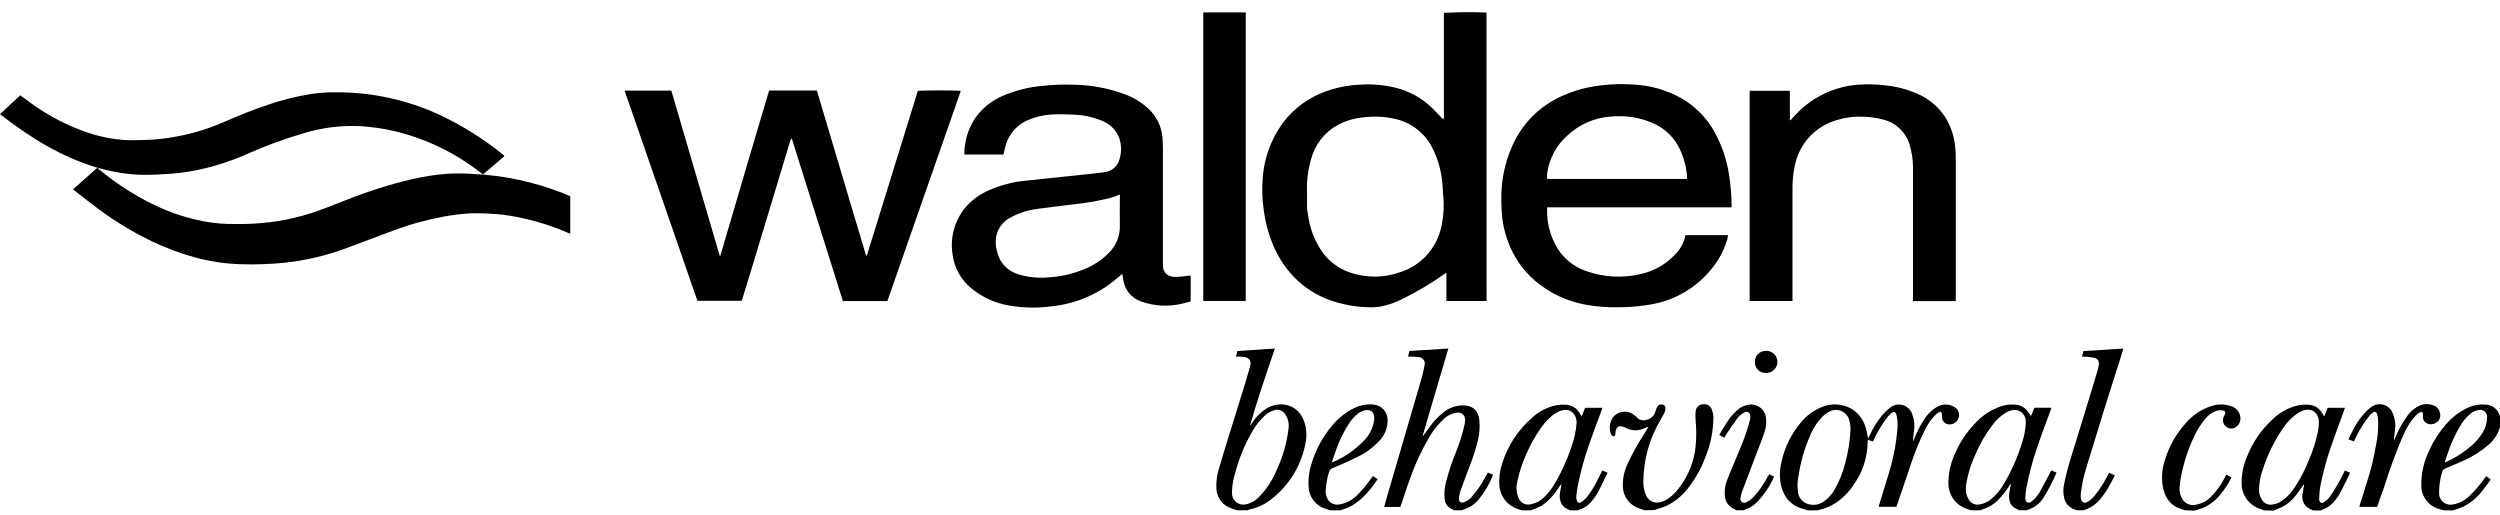 <svg width="136" height="28" viewBox="0 0 136 28" fill="none" xmlns="http://www.w3.org/2000/svg">
<path d="M5.31 9.128C5.361 9.18 5.385 9.212 5.413 9.235C6.29 9.958 7.246 10.579 8.264 11.085C9.268 11.59 10.346 11.934 11.457 12.103C11.768 12.148 12.082 12.174 12.396 12.182C12.853 12.191 13.313 12.193 13.769 12.167C14.967 12.107 16.149 11.875 17.28 11.477C17.793 11.29 18.3 11.09 18.807 10.891C19.992 10.415 21.212 10.029 22.456 9.738C23.084 9.595 23.722 9.498 24.364 9.449C24.822 9.426 25.28 9.43 25.737 9.462C27.397 9.54 29.033 9.888 30.581 10.491L31.023 10.679V12.706C30.981 12.695 30.941 12.682 30.901 12.666C30.014 12.281 29.088 11.993 28.14 11.808C27.622 11.703 27.096 11.64 26.568 11.62C26.224 11.598 25.879 11.594 25.535 11.607C25.078 11.639 24.623 11.695 24.173 11.776C23.222 11.95 22.289 12.207 21.384 12.546C20.533 12.856 19.693 13.19 18.843 13.5C17.762 13.902 16.635 14.169 15.488 14.293C14.686 14.372 13.88 14.399 13.075 14.374C12.234 14.346 11.4 14.22 10.59 13.998C9.79 13.779 9.012 13.488 8.264 13.128C7.275 12.652 6.332 12.086 5.447 11.438C4.972 11.09 4.508 10.72 4.046 10.36C4.022 10.34 4 10.32 3.978 10.298L5.293 9.128" fill="black"/>
<path d="M5.3 9.123C3.311 8.533 1.613 7.465 0 6.21L1.103 5.184C1.322 5.346 1.531 5.504 1.743 5.654C2.671 6.321 3.693 6.847 4.774 7.215C5.394 7.426 6.038 7.559 6.69 7.611C7.113 7.641 7.541 7.624 7.966 7.611C8.522 7.595 9.076 7.532 9.622 7.423C10.485 7.264 11.328 7.007 12.133 6.659C12.928 6.311 13.73 5.979 14.554 5.707C15.319 5.443 16.105 5.246 16.904 5.117C17.292 5.057 17.683 5.025 18.076 5.021C18.797 5.01 19.517 5.054 20.23 5.154C21.496 5.338 22.729 5.702 23.891 6.236C25.128 6.816 26.29 7.543 27.352 8.402C27.374 8.418 27.394 8.437 27.413 8.456C27.413 8.456 27.424 8.473 27.437 8.499L26.278 9.489C26.226 9.452 26.182 9.422 26.141 9.39C24.765 8.313 23.173 7.544 21.474 7.136C20.836 6.987 20.187 6.894 19.534 6.86C18.507 6.819 17.48 6.952 16.498 7.254C15.468 7.557 14.458 7.928 13.476 8.362C12.559 8.773 11.599 9.079 10.614 9.275C10.121 9.371 9.623 9.433 9.123 9.463C8.713 9.484 8.305 9.514 7.896 9.512C7.099 9.505 6.306 9.395 5.537 9.185L5.312 9.127" fill="black"/>
<path d="M48.274 16.377H45.853L43.075 7.54H43.045C43.025 7.578 43.007 7.617 42.991 7.658L42.405 9.598C41.928 11.175 41.452 12.75 40.976 14.325C40.78 14.967 40.584 15.608 40.386 16.251C40.375 16.288 40.361 16.324 40.346 16.365H37.944C37.882 16.194 37.815 16.018 37.756 15.839L36.286 11.589C35.804 10.198 35.322 8.807 34.84 7.416C34.565 6.628 34.292 5.84 34.019 5.051C34.005 5.011 33.995 4.97 33.987 4.929H36.52C37.397 7.915 38.273 10.908 39.15 13.909H39.188C40.064 10.915 40.948 7.92 41.84 4.925H44.437C45.33 7.919 46.221 10.908 47.11 13.892H47.14C47.144 13.892 47.148 13.892 47.151 13.892C47.16 13.878 47.168 13.864 47.174 13.848L49.929 4.948C50.051 4.91 52.085 4.904 52.266 4.948L48.274 16.377Z" fill="black"/>
<path d="M80.869 16.373H78.683V14.842C78.625 14.876 78.587 14.895 78.553 14.919C77.854 15.416 77.115 15.856 76.345 16.234C75.94 16.452 75.504 16.604 75.052 16.685C74.798 16.717 74.541 16.725 74.284 16.709C73.743 16.685 73.207 16.594 72.688 16.439C71.907 16.217 71.19 15.816 70.592 15.267C70.006 14.715 69.547 14.044 69.245 13.299C68.976 12.648 68.802 11.963 68.727 11.263C68.672 10.83 68.656 10.393 68.678 9.957C68.709 8.76 69.108 7.602 69.822 6.64C70.405 5.882 71.193 5.307 72.092 4.982C72.693 4.762 73.323 4.636 73.961 4.606C74.615 4.561 75.272 4.616 75.909 4.77C76.655 4.951 77.34 5.327 77.892 5.861C78.103 6.066 78.3 6.282 78.512 6.501C78.528 6.468 78.54 6.434 78.548 6.398C78.552 6.344 78.552 6.289 78.548 6.235V0.701C79.32 0.656 80.093 0.65 80.866 0.683L80.869 16.373ZM71.103 10.551C71.103 10.78 71.103 11.009 71.103 11.236C71.103 11.388 71.135 11.541 71.157 11.691C71.247 12.402 71.505 13.082 71.908 13.674C72.276 14.203 72.802 14.602 73.411 14.814C74.331 15.138 75.335 15.126 76.247 14.78C76.734 14.613 77.176 14.333 77.537 13.965C78.026 13.46 78.345 12.815 78.45 12.119C78.535 11.681 78.559 11.232 78.522 10.787C78.488 10.468 78.488 10.145 78.448 9.828C78.382 9.208 78.204 8.605 77.922 8.049C77.728 7.661 77.452 7.32 77.112 7.05C76.773 6.78 76.379 6.587 75.958 6.484C75.374 6.343 74.768 6.309 74.172 6.385C73.676 6.429 73.194 6.573 72.755 6.807C72.406 7.002 72.1 7.265 71.855 7.581C71.61 7.896 71.43 8.258 71.328 8.644C71.148 9.26 71.072 9.902 71.105 10.543L71.103 10.551Z" fill="black"/>
<path d="M54.587 8.408H52.47C52.453 8.232 52.463 8.056 52.5 7.884C52.58 7.264 52.831 6.678 53.225 6.193C53.576 5.779 54.016 5.451 54.512 5.231C55.218 4.923 55.971 4.732 56.739 4.668C57.295 4.608 57.854 4.588 58.413 4.608C59.376 4.622 60.329 4.803 61.23 5.143C61.682 5.312 62.097 5.567 62.451 5.894C62.911 6.309 63.193 6.884 63.24 7.5C63.259 7.745 63.263 7.991 63.263 8.235C63.263 10.246 63.263 12.257 63.263 14.268C63.263 14.301 63.263 14.333 63.263 14.367C63.238 14.829 63.505 15.062 63.952 15.066C64.191 15.056 64.43 15.034 64.667 15C64.699 15 64.731 15 64.773 14.987V16.399C64.63 16.435 64.485 16.476 64.337 16.512C63.585 16.701 62.794 16.66 62.066 16.396C61.812 16.307 61.587 16.15 61.417 15.941C61.247 15.732 61.139 15.479 61.104 15.212C61.087 15.117 61.074 15.024 61.056 14.899C60.964 14.974 60.885 15.036 60.808 15.101C59.807 15.976 58.561 16.52 57.239 16.66C56.465 16.766 55.679 16.754 54.908 16.623C54.148 16.499 53.435 16.175 52.842 15.684C52.272 15.221 51.904 14.554 51.817 13.824C51.749 13.383 51.774 12.933 51.89 12.503C52.005 12.072 52.21 11.67 52.489 11.322C52.844 10.898 53.295 10.563 53.804 10.346C54.429 10.071 55.094 9.897 55.774 9.831C56.809 9.717 57.84 9.613 58.879 9.504C59.275 9.461 59.671 9.429 60.066 9.371C60.268 9.351 60.459 9.268 60.611 9.133C60.763 8.998 60.869 8.818 60.913 8.62C61.022 8.245 61.009 7.846 60.875 7.48C60.789 7.267 60.659 7.075 60.494 6.916C60.328 6.757 60.131 6.635 59.916 6.558C59.45 6.365 58.954 6.258 58.45 6.24C58.086 6.221 57.72 6.208 57.355 6.223C56.874 6.234 56.399 6.334 55.954 6.518C55.623 6.655 55.332 6.872 55.105 7.149C54.879 7.426 54.725 7.756 54.657 8.107L54.6 8.362C54.596 8.378 54.592 8.393 54.587 8.408ZM60.924 10.581C60.736 10.652 60.569 10.725 60.398 10.768C59.705 10.94 59 11.061 58.289 11.129C57.662 11.212 57.032 11.276 56.411 11.366C55.929 11.427 55.462 11.574 55.032 11.8C54.805 11.903 54.608 12.063 54.459 12.263C54.31 12.463 54.214 12.698 54.179 12.945C54.153 13.162 54.166 13.383 54.217 13.595C54.255 13.771 54.314 13.941 54.392 14.102C54.494 14.296 54.634 14.467 54.804 14.607C54.973 14.746 55.168 14.85 55.378 14.914C55.9 15.079 56.449 15.139 56.995 15.092C57.65 15.059 58.294 14.918 58.903 14.675C59.431 14.476 59.91 14.166 60.31 13.768C60.508 13.575 60.664 13.344 60.769 13.088C60.874 12.833 60.926 12.559 60.92 12.282C60.911 11.779 60.92 11.276 60.92 10.78L60.924 10.581Z" fill="black"/>
<path d="M94.188 11.28H84.164C84.164 11.409 84.164 11.522 84.164 11.634C84.189 12.298 84.383 12.945 84.727 13.513C85.089 14.091 85.639 14.527 86.286 14.745C87.233 15.083 88.257 15.141 89.237 14.912C90.017 14.744 90.72 14.325 91.239 13.719C91.469 13.456 91.624 13.136 91.688 12.791H94.005C93.999 12.855 93.988 12.918 93.974 12.979C93.789 13.633 93.46 14.236 93.01 14.745C92.206 15.689 91.101 16.326 89.881 16.548C89.301 16.656 88.713 16.711 88.123 16.713C87.506 16.733 86.889 16.688 86.282 16.58C85.276 16.401 84.333 15.963 83.547 15.308C82.854 14.726 82.329 13.968 82.026 13.115C81.835 12.604 81.723 12.066 81.694 11.522C81.67 11.185 81.663 10.847 81.675 10.509C81.708 9.509 81.959 8.527 82.411 7.634C82.907 6.67 83.688 5.883 84.648 5.38C85.401 4.99 86.219 4.742 87.062 4.649C87.663 4.572 88.271 4.556 88.876 4.599C89.773 4.644 90.649 4.892 91.436 5.326C92.214 5.769 92.853 6.419 93.284 7.204C93.677 7.923 93.94 8.706 94.062 9.516C94.148 10.07 94.195 10.63 94.201 11.191C94.198 11.221 94.194 11.25 94.188 11.28ZM91.77 9.734C91.77 9.662 91.77 9.608 91.77 9.546C91.722 8.99 91.562 8.45 91.301 7.957C91.024 7.45 90.6 7.039 90.086 6.777C89.316 6.402 88.456 6.252 87.605 6.344C86.733 6.407 85.91 6.767 85.274 7.365C84.659 7.902 84.263 8.647 84.164 9.458C84.158 9.55 84.158 9.642 84.164 9.734H91.77Z" fill="black"/>
<path d="M106.392 16.381H104.067C104.067 16.309 104.067 16.242 104.067 16.174C104.067 13.825 104.067 11.476 104.067 9.125C104.069 8.727 104.014 8.33 103.903 7.948C103.815 7.602 103.636 7.286 103.383 7.033C103.131 6.78 102.816 6.6 102.47 6.511C102.102 6.412 101.724 6.357 101.343 6.349C100.885 6.327 100.426 6.383 99.987 6.515C99.402 6.667 98.872 6.981 98.457 7.421C98.042 7.861 97.759 8.409 97.641 9.001C97.548 9.422 97.505 9.852 97.511 10.282C97.511 12.243 97.511 14.205 97.511 16.167V16.373H95.181V4.941H97.369V6.532L97.399 6.547L97.667 6.257C98.107 5.777 98.635 5.386 99.223 5.106C99.795 4.83 100.414 4.661 101.048 4.61C101.555 4.57 102.065 4.581 102.57 4.644C103.157 4.703 103.731 4.853 104.273 5.087C104.98 5.379 105.568 5.902 105.939 6.571C106.137 6.943 106.271 7.345 106.334 7.762C106.377 8.058 106.397 8.357 106.394 8.656C106.394 11.16 106.394 13.664 106.394 16.169L106.392 16.381Z" fill="black"/>
<path d="M65.459 0.675H67.768V16.373H65.459V0.675Z" fill="black"/>
<path d="M98.326 27.762C98.277 27.74 98.227 27.721 98.175 27.707C97.458 27.546 97.049 27.084 96.885 26.392C96.798 25.97 96.809 25.533 96.917 25.115C97.085 24.343 97.436 23.623 97.941 23.015C98.248 22.622 98.656 22.318 99.122 22.138C99.383 22.031 99.666 21.985 99.948 22.005C100.23 22.025 100.503 22.111 100.747 22.255C101.129 22.499 101.402 22.881 101.509 23.322C101.558 23.487 101.582 23.66 101.624 23.848C101.652 23.801 101.679 23.754 101.703 23.705C101.878 23.304 102.109 22.93 102.388 22.593C102.518 22.439 102.664 22.3 102.822 22.176C102.92 22.097 103.035 22.044 103.158 22.02C103.281 21.997 103.408 22.004 103.527 22.041C103.647 22.078 103.755 22.144 103.843 22.233C103.931 22.322 103.996 22.432 104.032 22.552C104.135 22.841 104.166 23.151 104.122 23.455C104.101 23.643 104.069 23.819 104.064 24.018C104.084 23.983 104.102 23.947 104.118 23.91C104.263 23.522 104.452 23.152 104.682 22.807C104.85 22.537 105.08 22.311 105.352 22.146C105.5 22.055 105.67 22.007 105.843 22.007C106.017 22.007 106.187 22.055 106.334 22.146C106.433 22.208 106.508 22.302 106.545 22.412C106.583 22.522 106.583 22.642 106.543 22.752C106.504 22.861 106.428 22.954 106.329 23.015C106.229 23.075 106.112 23.1 105.996 23.085C105.901 23.073 105.812 23.027 105.747 22.956C105.682 22.885 105.645 22.793 105.641 22.696C105.641 22.642 105.641 22.587 105.641 22.533C105.63 22.411 105.577 22.377 105.467 22.435C105.404 22.468 105.347 22.511 105.298 22.561C105.08 22.777 104.898 23.027 104.76 23.301C104.46 23.889 104.205 24.498 103.996 25.125C103.729 25.899 103.47 26.676 103.207 27.452C103.194 27.491 103.175 27.531 103.16 27.57H102.195C102.276 27.302 102.354 27.048 102.431 26.794C102.584 26.287 102.751 25.786 102.886 25.275C103.044 24.686 103.151 24.084 103.205 23.476C103.238 23.238 103.238 22.997 103.205 22.76C103.196 22.684 103.181 22.61 103.158 22.537C103.106 22.398 103.01 22.367 102.893 22.469C102.787 22.562 102.69 22.667 102.606 22.781C102.339 23.147 102.11 23.539 101.921 23.951L101.887 24.018L101.613 23.926C101.606 23.957 101.601 23.989 101.599 24.02C101.598 24.85 101.341 25.659 100.861 26.336C100.557 26.819 100.135 27.217 99.635 27.493C99.431 27.598 99.216 27.677 98.992 27.728C98.962 27.737 98.933 27.747 98.904 27.76L98.326 27.762ZM100.672 23.301C100.663 23.156 100.641 23.012 100.606 22.871C100.577 22.756 100.522 22.649 100.445 22.559C100.367 22.469 100.269 22.399 100.159 22.354C100.049 22.31 99.93 22.291 99.812 22.302C99.694 22.312 99.58 22.35 99.479 22.413C99.365 22.476 99.258 22.554 99.163 22.644C98.847 22.966 98.601 23.349 98.44 23.771C98.155 24.426 97.957 25.116 97.852 25.823C97.785 26.127 97.769 26.439 97.807 26.747C97.821 26.904 97.882 27.053 97.983 27.174C98.084 27.295 98.219 27.382 98.371 27.424C98.499 27.462 98.635 27.473 98.768 27.456C98.901 27.44 99.029 27.396 99.144 27.328C99.428 27.149 99.66 26.899 99.817 26.603C100.055 26.186 100.237 25.739 100.358 25.275C100.54 24.632 100.645 23.969 100.672 23.301Z" fill="black"/>
<path d="M79.103 27.758C79.077 27.741 79.049 27.726 79.02 27.713C78.894 27.667 78.784 27.583 78.707 27.473C78.629 27.363 78.586 27.232 78.585 27.097C78.561 26.808 78.587 26.517 78.66 26.237C78.806 25.661 78.995 25.096 79.223 24.547C79.415 24.065 79.568 23.569 79.68 23.063C79.698 22.978 79.705 22.89 79.7 22.803C79.698 22.75 79.684 22.698 79.66 22.65C79.636 22.602 79.603 22.56 79.561 22.526C79.519 22.493 79.471 22.468 79.419 22.455C79.367 22.442 79.313 22.439 79.261 22.448C78.976 22.488 78.712 22.62 78.509 22.824C78.223 23.095 77.976 23.404 77.775 23.743C77.356 24.446 77.007 25.189 76.734 25.961C76.547 26.457 76.391 26.96 76.222 27.463C76.209 27.499 76.194 27.535 76.177 27.576H75.298C75.345 27.407 75.386 27.251 75.431 27.097C75.807 25.825 76.178 24.554 76.545 23.284C76.806 22.39 77.071 21.496 77.328 20.6C77.396 20.366 77.448 20.125 77.493 19.885C77.51 19.835 77.514 19.782 77.508 19.731C77.501 19.679 77.482 19.629 77.454 19.585C77.425 19.542 77.387 19.505 77.342 19.478C77.297 19.451 77.247 19.435 77.195 19.43C77.054 19.412 76.912 19.401 76.77 19.398C76.723 19.398 76.674 19.398 76.601 19.398L76.671 19.092L78.791 18.961C78.32 20.555 77.852 22.129 77.394 23.703L77.416 23.715C77.535 23.553 77.651 23.391 77.769 23.232C77.984 22.928 78.241 22.657 78.532 22.426C78.827 22.187 79.195 22.055 79.574 22.05C80.153 22.05 80.431 22.372 80.48 22.873C80.509 23.227 80.484 23.584 80.404 23.93C80.28 24.442 80.118 24.945 79.92 25.433C79.762 25.858 79.601 26.28 79.45 26.706C79.405 26.834 79.376 26.968 79.366 27.103C79.353 27.306 79.465 27.383 79.659 27.317C79.838 27.245 79.993 27.127 80.11 26.973C80.362 26.68 80.582 26.359 80.763 26.017C80.818 25.918 80.874 25.82 80.934 25.709L81.22 25.822C81.209 25.861 81.196 25.9 81.18 25.938C81.009 26.346 80.785 26.73 80.513 27.08C80.282 27.397 79.952 27.628 79.574 27.736C79.56 27.742 79.547 27.751 79.535 27.76L79.103 27.758Z" fill="black"/>
<path d="M67.29 27.758C67.129 27.71 66.972 27.652 66.818 27.584C66.626 27.488 66.464 27.342 66.35 27.161C66.236 26.98 66.174 26.77 66.17 26.556C66.155 26.174 66.209 25.792 66.33 25.429C66.506 24.826 66.688 24.226 66.874 23.63C67.143 22.759 67.417 21.891 67.686 21.021C67.793 20.677 67.889 20.332 67.99 19.986C68.001 19.95 68.01 19.913 68.016 19.875C68.032 19.827 68.037 19.776 68.03 19.725C68.023 19.675 68.006 19.627 67.978 19.584C67.95 19.541 67.913 19.505 67.87 19.479C67.826 19.452 67.778 19.436 67.727 19.43C67.642 19.414 67.555 19.403 67.468 19.398C67.393 19.398 67.318 19.398 67.243 19.398C67.241 19.383 67.241 19.368 67.243 19.353C67.263 19.274 67.286 19.195 67.314 19.094L69.354 18.961C68.875 20.366 68.398 21.748 67.999 23.162C68.016 23.143 68.037 23.125 68.054 23.102C68.071 23.08 68.084 23.057 68.099 23.035C68.304 22.704 68.58 22.424 68.907 22.214C69.587 21.806 70.633 21.924 70.973 23.005C71.086 23.393 71.096 23.805 71.001 24.199C70.759 25.382 70.098 26.438 69.14 27.172C68.799 27.44 68.401 27.625 67.977 27.713C67.937 27.726 67.897 27.741 67.859 27.758H67.29ZM67.021 26.695C67.021 26.738 67.021 26.782 67.021 26.825C67.018 26.919 67.037 27.012 67.076 27.097C67.115 27.182 67.173 27.257 67.246 27.316C67.318 27.376 67.403 27.417 67.495 27.438C67.586 27.459 67.681 27.459 67.772 27.437C68.052 27.377 68.306 27.233 68.501 27.024C68.907 26.602 69.23 26.107 69.451 25.564C69.791 24.844 70.01 24.072 70.099 23.281C70.131 23.016 70.064 22.748 69.912 22.529C69.852 22.433 69.761 22.359 69.655 22.32C69.548 22.282 69.431 22.28 69.324 22.315C69.144 22.366 68.979 22.456 68.839 22.58C68.562 22.827 68.327 23.117 68.144 23.44C67.73 24.145 67.414 24.904 67.205 25.694C67.1 26.018 67.038 26.355 67.021 26.695Z" fill="black"/>
<path d="M123.162 27.761C123.108 27.738 123.053 27.718 122.997 27.7C122.696 27.613 122.431 27.431 122.241 27.182C122.052 26.933 121.947 26.629 121.943 26.316C121.936 25.791 122.043 25.271 122.257 24.791C122.552 24.054 123.007 23.39 123.588 22.849C123.989 22.441 124.501 22.161 125.061 22.043C125.254 22.01 125.452 22.003 125.647 22.023C125.794 22.039 125.935 22.092 126.058 22.176C126.18 22.26 126.279 22.373 126.347 22.505C126.361 22.528 126.372 22.554 126.385 22.577L126.436 22.657C126.5 22.49 126.558 22.344 126.624 22.186H127.563C127.518 22.314 127.476 22.434 127.433 22.561C127.215 23.166 126.986 23.767 126.779 24.376C126.54 25.071 126.352 25.782 126.216 26.504C126.178 26.712 126.18 26.927 126.163 27.139C126.162 27.155 126.162 27.171 126.163 27.188C126.188 27.34 126.291 27.404 126.419 27.321C126.54 27.249 126.646 27.153 126.731 27.039C126.918 26.776 127.082 26.5 127.242 26.222C127.356 26.034 127.448 25.815 127.559 25.597L127.85 25.721C127.69 26.046 127.538 26.363 127.377 26.679C127.253 26.934 127.09 27.168 126.894 27.373C126.743 27.532 126.555 27.652 126.347 27.721C126.319 27.734 126.291 27.75 126.265 27.768H125.838C125.724 27.722 125.614 27.664 125.51 27.597C125.403 27.507 125.323 27.389 125.28 27.256C125.237 27.124 125.231 26.982 125.264 26.846C125.284 26.68 125.32 26.515 125.35 26.352C125.305 26.382 125.267 26.422 125.239 26.468C125.125 26.628 125.016 26.793 124.896 26.947C124.693 27.219 124.429 27.44 124.126 27.591C123.981 27.663 123.825 27.712 123.673 27.779L123.162 27.761ZM122.892 26.613C122.883 26.805 122.933 26.996 123.034 27.159C123.084 27.258 123.162 27.339 123.26 27.391C123.357 27.443 123.468 27.464 123.577 27.451C123.746 27.436 123.91 27.384 124.056 27.298C124.359 27.107 124.615 26.85 124.807 26.547C125.137 26.053 125.412 25.524 125.626 24.969C125.835 24.486 125.993 23.983 126.098 23.467C126.134 23.291 126.151 23.113 126.148 22.933C126.124 22.468 125.773 22.154 125.258 22.344C125.172 22.377 125.089 22.419 125.01 22.468C124.671 22.698 124.382 22.996 124.163 23.343C123.706 24.016 123.348 24.752 123.1 25.527C122.972 25.875 122.901 26.242 122.892 26.613Z" fill="black"/>
<path d="M107.221 27.759C107.159 27.738 107.1 27.714 107.033 27.695C106.738 27.607 106.479 27.428 106.293 27.184C106.106 26.94 106.001 26.643 105.992 26.335C105.987 25.722 106.127 25.117 106.4 24.568C106.664 23.985 107.028 23.453 107.476 22.996C107.879 22.561 108.39 22.241 108.958 22.07C109.196 22.005 109.444 21.987 109.689 22.017C109.819 22.033 109.945 22.077 110.057 22.146C110.169 22.215 110.264 22.308 110.337 22.418C110.384 22.485 110.425 22.555 110.483 22.645L110.671 22.181H111.599C111.554 22.307 111.516 22.419 111.475 22.53C111.263 23.114 111.037 23.695 110.842 24.285C110.572 25.05 110.364 25.837 110.22 26.636C110.196 26.781 110.182 26.927 110.179 27.074C110.179 27.169 110.179 27.28 110.29 27.329C110.401 27.378 110.478 27.312 110.556 27.25C110.747 27.087 110.905 26.887 111.02 26.664C111.197 26.351 111.357 26.027 111.526 25.71C111.544 25.672 111.569 25.635 111.595 25.588L111.875 25.712C111.678 26.171 111.449 26.615 111.189 27.042C110.989 27.379 110.669 27.628 110.293 27.738C110.284 27.738 110.277 27.753 110.269 27.759H109.843C109.797 27.733 109.75 27.709 109.702 27.688C109.553 27.629 109.431 27.517 109.362 27.372C109.286 27.18 109.27 26.971 109.315 26.769C109.337 26.625 109.366 26.48 109.394 26.33C109.369 26.33 109.362 26.33 109.36 26.339C109.358 26.349 109.33 26.384 109.317 26.407C109.138 26.707 108.921 26.981 108.671 27.224C108.443 27.451 108.161 27.618 107.852 27.709C107.807 27.723 107.763 27.741 107.72 27.763L107.221 27.759ZM110.2 23.041C110.202 22.992 110.202 22.943 110.2 22.895C110.197 22.798 110.171 22.704 110.125 22.619C110.079 22.535 110.013 22.462 109.934 22.407C109.855 22.352 109.764 22.317 109.668 22.304C109.573 22.291 109.476 22.3 109.384 22.331C109.306 22.354 109.231 22.386 109.159 22.425C108.851 22.603 108.584 22.845 108.378 23.135C108.001 23.631 107.691 24.173 107.454 24.748C107.198 25.292 107.027 25.872 106.945 26.467C106.916 26.706 106.966 26.948 107.087 27.156C107.143 27.264 107.233 27.35 107.343 27.402C107.453 27.453 107.577 27.466 107.696 27.44C107.912 27.405 108.116 27.314 108.288 27.177C108.586 26.936 108.835 26.64 109.022 26.305C109.447 25.58 109.784 24.806 110.025 24.001C110.126 23.69 110.185 23.367 110.2 23.041Z" fill="black"/>
<path d="M82.781 27.761C82.716 27.739 82.652 27.712 82.584 27.694C82.303 27.606 82.056 27.436 81.874 27.206C81.692 26.975 81.584 26.695 81.564 26.401C81.538 26.008 81.588 25.613 81.711 25.239C82.011 24.256 82.584 23.379 83.364 22.709C83.735 22.366 84.195 22.134 84.691 22.04C84.878 22.01 85.067 22.004 85.255 22.023C85.394 22.04 85.526 22.088 85.643 22.164C85.76 22.241 85.857 22.344 85.927 22.465C85.963 22.519 85.997 22.575 86.044 22.652L86.231 22.183H87.171C87.135 22.282 87.107 22.371 87.077 22.455C86.865 23.034 86.641 23.608 86.442 24.193C86.184 24.928 85.979 25.682 85.828 26.446C85.792 26.634 85.769 26.822 85.751 27.01C85.746 27.08 85.755 27.151 85.777 27.218C85.78 27.245 85.79 27.27 85.805 27.291C85.821 27.312 85.842 27.329 85.867 27.339C85.891 27.349 85.917 27.353 85.944 27.35C85.97 27.346 85.995 27.336 86.016 27.32C86.125 27.249 86.224 27.163 86.308 27.064C86.54 26.775 86.738 26.46 86.896 26.125C86.988 25.953 87.073 25.776 87.167 25.592L87.454 25.716C87.184 26.236 86.987 26.777 86.622 27.23C86.436 27.474 86.176 27.652 85.88 27.739C85.866 27.745 85.853 27.753 85.841 27.763H85.407C85.364 27.741 85.324 27.714 85.279 27.695C85.153 27.645 85.044 27.558 84.968 27.446C84.854 27.25 84.818 27.02 84.866 26.799C84.887 26.645 84.919 26.495 84.947 26.343C84.904 26.369 84.868 26.405 84.844 26.448C84.67 26.738 84.459 27.003 84.214 27.235C84.007 27.437 83.757 27.591 83.484 27.684L83.273 27.763L82.781 27.761ZM85.768 23.015C85.768 23.036 85.768 23.015 85.768 23.002C85.768 22.536 85.428 22.138 84.849 22.363C84.7 22.428 84.56 22.513 84.434 22.617C84.202 22.808 83.998 23.031 83.829 23.28C83.526 23.707 83.267 24.165 83.057 24.645C82.823 25.15 82.647 25.681 82.535 26.227C82.465 26.514 82.491 26.816 82.61 27.087C82.659 27.216 82.755 27.323 82.878 27.387C83.001 27.451 83.143 27.467 83.277 27.433C83.546 27.381 83.794 27.25 83.989 27.057C84.192 26.866 84.369 26.648 84.515 26.411C84.912 25.761 85.232 25.068 85.471 24.345C85.633 23.918 85.733 23.47 85.768 23.015Z" fill="black"/>
<path d="M89.47 27.759C89.316 27.712 89.164 27.657 89.016 27.592C88.804 27.493 88.624 27.338 88.495 27.144C88.366 26.949 88.293 26.723 88.283 26.49C88.265 26.042 88.359 25.597 88.558 25.196C88.802 24.666 89.086 24.154 89.406 23.667C89.493 23.53 89.576 23.391 89.673 23.231C89.639 23.235 89.605 23.24 89.572 23.248C89.521 23.267 89.472 23.291 89.421 23.312C89.269 23.381 89.103 23.414 88.936 23.409C88.769 23.404 88.606 23.361 88.458 23.284C88.398 23.251 88.335 23.225 88.27 23.207C88.073 23.154 87.97 23.207 87.894 23.415C87.884 23.485 87.878 23.555 87.876 23.625C87.866 23.667 87.838 23.727 87.806 23.734C87.774 23.742 87.718 23.712 87.682 23.686C87.658 23.663 87.641 23.634 87.633 23.601C87.579 23.454 87.561 23.297 87.58 23.142C87.599 22.987 87.655 22.838 87.742 22.709C87.864 22.552 88.038 22.446 88.233 22.409C88.428 22.372 88.63 22.408 88.8 22.51C88.886 22.564 88.966 22.627 89.038 22.698C89.107 22.776 89.198 22.831 89.299 22.854C89.4 22.877 89.506 22.868 89.602 22.827C89.714 22.801 89.816 22.743 89.897 22.661C89.978 22.579 90.034 22.476 90.058 22.363C90.081 22.279 90.117 22.198 90.163 22.125C90.188 22.079 90.227 22.042 90.274 22.02C90.322 21.998 90.375 21.992 90.426 22.003C90.474 22.006 90.519 22.027 90.552 22.062C90.585 22.096 90.603 22.143 90.603 22.191C90.603 22.283 90.583 22.373 90.545 22.457C90.449 22.645 90.334 22.833 90.231 23.021C89.819 23.761 89.554 24.574 89.45 25.415C89.418 25.669 89.4 25.924 89.397 26.18C89.391 26.426 89.435 26.67 89.525 26.899C89.576 27.05 89.68 27.177 89.819 27.256C89.958 27.334 90.12 27.359 90.276 27.326C90.459 27.29 90.632 27.215 90.781 27.104C91.039 26.909 91.262 26.673 91.442 26.405C91.887 25.781 92.162 25.051 92.241 24.288C92.288 23.816 92.288 23.341 92.241 22.869C92.228 22.716 92.228 22.563 92.241 22.41C92.239 22.311 92.274 22.214 92.338 22.139C92.403 22.063 92.493 22.014 92.592 22.001C92.702 21.971 92.82 21.985 92.92 22.04C93.02 22.094 93.096 22.185 93.131 22.294C93.176 22.414 93.202 22.541 93.208 22.669C93.209 23.417 93.064 24.158 92.78 24.85C92.566 25.435 92.265 25.985 91.888 26.48C91.57 26.921 91.149 27.276 90.661 27.515C90.506 27.58 90.347 27.636 90.186 27.684L89.998 27.744L89.47 27.759Z" fill="black"/>
<path d="M112.957 27.758C112.914 27.739 112.871 27.717 112.826 27.7C112.697 27.654 112.581 27.576 112.489 27.475C112.397 27.373 112.332 27.251 112.298 27.118C112.234 26.872 112.228 26.615 112.281 26.366C112.389 25.832 112.527 25.304 112.694 24.785C112.942 23.974 113.194 23.16 113.446 22.343C113.669 21.61 113.892 20.875 114.114 20.138C114.147 20.035 114.168 19.929 114.178 19.821C114.186 19.78 114.185 19.738 114.175 19.698C114.166 19.657 114.149 19.619 114.124 19.586C114.099 19.552 114.068 19.524 114.032 19.503C113.996 19.482 113.957 19.469 113.915 19.464C113.76 19.434 113.603 19.413 113.446 19.402C113.389 19.402 113.329 19.402 113.258 19.402C113.288 19.291 113.311 19.203 113.341 19.098L115.51 18.961C115.47 19.092 115.439 19.209 115.403 19.323C115.093 20.311 114.777 21.297 114.464 22.287C114.141 23.328 113.821 24.369 113.506 25.412C113.362 25.864 113.26 26.328 113.202 26.799C113.184 26.905 113.184 27.015 113.202 27.122C113.252 27.351 113.389 27.403 113.589 27.287C113.763 27.173 113.913 27.027 114.032 26.857C114.273 26.547 114.483 26.213 114.657 25.861C114.68 25.818 114.704 25.777 114.734 25.72L115.046 25.863C114.99 25.974 114.939 26.075 114.886 26.173C114.703 26.546 114.474 26.894 114.205 27.21C114.009 27.439 113.756 27.611 113.472 27.709C113.437 27.723 113.403 27.739 113.371 27.758H112.957Z" fill="black"/>
<path d="M72.345 27.76C72.291 27.737 72.236 27.716 72.18 27.698C71.907 27.632 71.663 27.478 71.484 27.261C71.306 27.044 71.203 26.775 71.19 26.494C71.158 26.06 71.213 25.623 71.351 25.21C71.575 24.465 71.948 23.773 72.448 23.178C72.78 22.763 73.201 22.427 73.679 22.195C74 22.038 74.359 21.973 74.715 22.007C74.925 22.024 75.12 22.119 75.263 22.273C75.406 22.427 75.486 22.629 75.487 22.84C75.491 23.058 75.451 23.276 75.367 23.479C75.284 23.681 75.16 23.864 75.003 24.017C74.658 24.377 74.25 24.67 73.799 24.881C73.363 25.095 72.916 25.287 72.471 25.478C72.43 25.494 72.393 25.519 72.364 25.552C72.334 25.584 72.313 25.624 72.302 25.666C72.207 25.971 72.148 26.287 72.125 26.605C72.106 26.724 72.113 26.845 72.145 26.96C72.178 27.076 72.235 27.183 72.313 27.274C72.387 27.347 72.478 27.4 72.579 27.429C72.679 27.458 72.784 27.46 72.886 27.437C73.249 27.375 73.583 27.196 73.836 26.928C74.107 26.658 74.353 26.364 74.573 26.051L74.691 25.897L74.941 26.066C74.772 26.328 74.584 26.576 74.377 26.808C74.193 27.022 73.981 27.212 73.748 27.372C73.542 27.525 73.31 27.64 73.062 27.71C73.011 27.725 72.961 27.743 72.912 27.764L72.345 27.76ZM72.454 25.148C72.483 25.143 72.512 25.136 72.54 25.127C73.151 24.86 73.705 24.478 74.171 24C74.499 23.682 74.706 23.26 74.758 22.806C74.789 22.443 74.586 22.257 74.27 22.314C74.164 22.335 74.062 22.375 73.97 22.432C73.737 22.585 73.54 22.789 73.395 23.027C73.096 23.484 72.855 23.975 72.677 24.49C72.599 24.705 72.535 24.909 72.454 25.148Z" fill="black"/>
<path d="M132.906 27.759L132.628 27.673C132.359 27.585 132.124 27.413 131.961 27.181C131.797 26.95 131.712 26.672 131.719 26.388C131.713 25.731 131.863 25.082 132.155 24.495C132.377 23.995 132.673 23.532 133.032 23.12C133.375 22.706 133.809 22.377 134.3 22.158C134.595 22.029 134.919 21.978 135.239 22.012C135.407 22.019 135.569 22.078 135.701 22.182C135.834 22.286 135.93 22.429 135.977 22.59C135.977 22.59 135.992 22.603 136 22.611V23.234C135.891 23.607 135.676 23.941 135.382 24.194C134.988 24.537 134.545 24.82 134.067 25.034C133.72 25.193 133.369 25.34 133.017 25.49C132.979 25.503 132.944 25.525 132.917 25.555C132.889 25.584 132.87 25.62 132.86 25.659C132.746 26.024 132.688 26.404 132.687 26.786C132.679 26.883 132.694 26.98 132.731 27.069C132.768 27.159 132.825 27.239 132.898 27.302C132.971 27.366 133.058 27.412 133.151 27.436C133.245 27.46 133.343 27.462 133.438 27.442C133.78 27.385 134.095 27.223 134.34 26.978C134.638 26.691 134.907 26.377 135.145 26.039C135.177 25.995 135.213 25.956 135.252 25.907L135.487 26.076C135.475 26.106 135.461 26.135 135.444 26.163C135.301 26.35 135.162 26.551 135.01 26.735C134.74 27.082 134.397 27.364 134.005 27.562C133.817 27.644 133.63 27.699 133.442 27.767L132.906 27.759ZM132.991 25.146C133.015 25.145 133.038 25.142 133.06 25.135C133.529 24.925 133.966 24.651 134.36 24.322C134.638 24.099 134.875 23.831 135.061 23.527C135.21 23.285 135.291 23.006 135.296 22.722C135.304 22.66 135.297 22.596 135.275 22.537C135.253 22.479 135.217 22.426 135.17 22.385C135.122 22.344 135.065 22.316 135.004 22.302C134.942 22.289 134.879 22.291 134.818 22.308C134.666 22.333 134.524 22.398 134.405 22.496C134.188 22.671 134.004 22.884 133.864 23.125C133.575 23.598 133.341 24.102 133.168 24.628C133.107 24.786 133.055 24.957 132.991 25.146Z" fill="black"/>
<path d="M118.859 27.759C118.821 27.742 118.781 27.728 118.741 27.716C118.143 27.57 117.819 27.153 117.68 26.589C117.567 26.058 117.602 25.507 117.781 24.995C118.005 24.261 118.39 23.586 118.908 23.019C119.271 22.591 119.745 22.272 120.277 22.095C120.631 21.971 121.016 21.971 121.37 22.095C121.499 22.131 121.614 22.203 121.703 22.303C121.791 22.403 121.849 22.526 121.87 22.658C121.89 22.764 121.88 22.873 121.84 22.973C121.801 23.072 121.733 23.159 121.646 23.222C121.571 23.282 121.477 23.314 121.381 23.314C121.284 23.314 121.19 23.282 121.115 23.222C121.035 23.163 120.976 23.08 120.948 22.985C120.919 22.89 120.922 22.789 120.957 22.696C120.976 22.651 121 22.607 121.023 22.564C121.092 22.431 121.053 22.345 120.903 22.324C120.761 22.302 120.616 22.322 120.486 22.38C120.296 22.469 120.128 22.597 119.992 22.756C119.738 23.049 119.527 23.378 119.366 23.731C119.04 24.422 118.8 25.15 118.652 25.9C118.614 26.092 118.586 26.285 118.57 26.48C118.549 26.694 118.591 26.909 118.692 27.098C118.754 27.231 118.859 27.338 118.99 27.404C119.121 27.47 119.269 27.491 119.413 27.463C119.729 27.418 120.022 27.274 120.251 27.051C120.575 26.733 120.842 26.362 121.042 25.954L121.115 25.815L121.391 25.975C121.216 26.331 120.996 26.664 120.737 26.965C120.489 27.258 120.175 27.488 119.821 27.637C119.682 27.694 119.533 27.731 119.391 27.778L118.859 27.759Z" fill="black"/>
<path d="M94.453 27.76C94.423 27.738 94.392 27.719 94.359 27.701C94.201 27.637 94.066 27.527 93.971 27.386C93.876 27.244 93.826 27.078 93.826 26.907C93.811 26.605 93.866 26.304 93.988 26.028C94.187 25.534 94.397 25.042 94.602 24.548C94.84 24.004 95.037 23.444 95.192 22.871C95.216 22.777 95.223 22.679 95.21 22.583C95.207 22.55 95.196 22.518 95.177 22.491C95.159 22.463 95.133 22.441 95.104 22.426C95.074 22.41 95.041 22.403 95.008 22.403C94.975 22.404 94.942 22.413 94.914 22.429C94.743 22.506 94.596 22.629 94.491 22.784C94.281 23.068 94.089 23.366 93.89 23.66C93.86 23.705 93.837 23.752 93.802 23.812L93.528 23.667C93.824 23.16 94.091 22.645 94.553 22.273C94.756 22.105 95.01 22.01 95.274 22.003C95.463 22.007 95.646 22.076 95.789 22.199C95.933 22.322 96.03 22.491 96.063 22.677C96.11 22.974 96.078 23.279 95.971 23.56C95.826 23.988 95.654 24.407 95.494 24.83C95.254 25.456 95.014 26.087 94.776 26.725C94.737 26.838 94.705 26.954 94.683 27.072C94.669 27.115 94.67 27.16 94.683 27.203C94.697 27.245 94.724 27.282 94.759 27.308C94.795 27.335 94.838 27.35 94.882 27.352C94.927 27.353 94.97 27.341 95.007 27.316C95.16 27.243 95.297 27.14 95.411 27.014C95.707 26.685 95.959 26.321 96.163 25.928C96.185 25.885 96.213 25.846 96.245 25.795L96.512 25.932C96.291 26.424 95.991 26.877 95.625 27.273C95.44 27.475 95.206 27.627 94.945 27.713C94.911 27.727 94.877 27.742 94.844 27.76H94.453Z" fill="black"/>
<path d="M129.318 27.574H128.351C128.364 27.519 128.371 27.472 128.384 27.429C128.585 26.783 128.799 26.142 128.98 25.492C129.102 25.051 129.183 24.6 129.267 24.151C129.352 23.735 129.387 23.309 129.37 22.884C129.367 22.764 129.348 22.645 129.314 22.531C129.269 22.39 129.181 22.367 129.062 22.457C128.993 22.513 128.93 22.576 128.875 22.645C128.612 22.98 128.384 23.34 128.195 23.721C128.148 23.813 128.103 23.909 128.05 24.011L127.755 23.9C127.858 23.693 127.943 23.496 128.052 23.306C128.241 22.942 128.485 22.61 128.777 22.322C128.856 22.248 128.942 22.181 129.032 22.121C129.126 22.057 129.233 22.015 129.345 21.997C129.457 21.98 129.572 21.989 129.68 22.023C129.789 22.056 129.888 22.114 129.971 22.192C130.054 22.269 130.118 22.364 130.159 22.471C130.289 22.765 130.332 23.091 130.283 23.41C130.255 23.596 130.237 23.784 130.229 23.973C130.251 23.926 130.278 23.879 130.296 23.83C130.457 23.418 130.669 23.028 130.927 22.669C131.111 22.391 131.372 22.173 131.679 22.042C131.896 21.962 132.136 21.962 132.353 22.042C132.472 22.079 132.576 22.154 132.647 22.256C132.719 22.358 132.755 22.481 132.749 22.606C132.749 22.694 132.723 22.78 132.674 22.853C132.626 22.927 132.557 22.985 132.477 23.021C132.397 23.064 132.307 23.085 132.216 23.08C132.125 23.075 132.037 23.046 131.962 22.994C131.914 22.963 131.875 22.919 131.848 22.868C131.822 22.816 131.809 22.759 131.81 22.701C131.814 22.639 131.814 22.576 131.81 22.514C131.797 22.409 131.743 22.373 131.652 22.424C131.558 22.477 131.472 22.544 131.397 22.623C131.12 22.939 130.896 23.298 130.734 23.686C130.344 24.586 130.004 25.507 129.716 26.445C129.577 26.82 129.447 27.192 129.318 27.574Z" fill="black"/>
<path d="M95.469 19.703C95.465 19.623 95.476 19.543 95.504 19.468C95.531 19.393 95.574 19.325 95.629 19.267C95.684 19.209 95.751 19.163 95.824 19.133C95.898 19.102 95.977 19.086 96.057 19.087C96.138 19.082 96.22 19.094 96.297 19.122C96.374 19.151 96.444 19.194 96.503 19.25C96.563 19.306 96.61 19.374 96.642 19.449C96.675 19.524 96.691 19.605 96.691 19.687C96.691 19.768 96.675 19.849 96.642 19.924C96.61 20 96.563 20.067 96.503 20.123C96.444 20.18 96.374 20.223 96.297 20.251C96.22 20.279 96.138 20.291 96.057 20.287C95.979 20.29 95.902 20.277 95.829 20.249C95.757 20.221 95.691 20.178 95.636 20.123C95.581 20.068 95.537 20.003 95.509 19.93C95.48 19.858 95.467 19.78 95.469 19.703Z" fill="black"/>
</svg>
